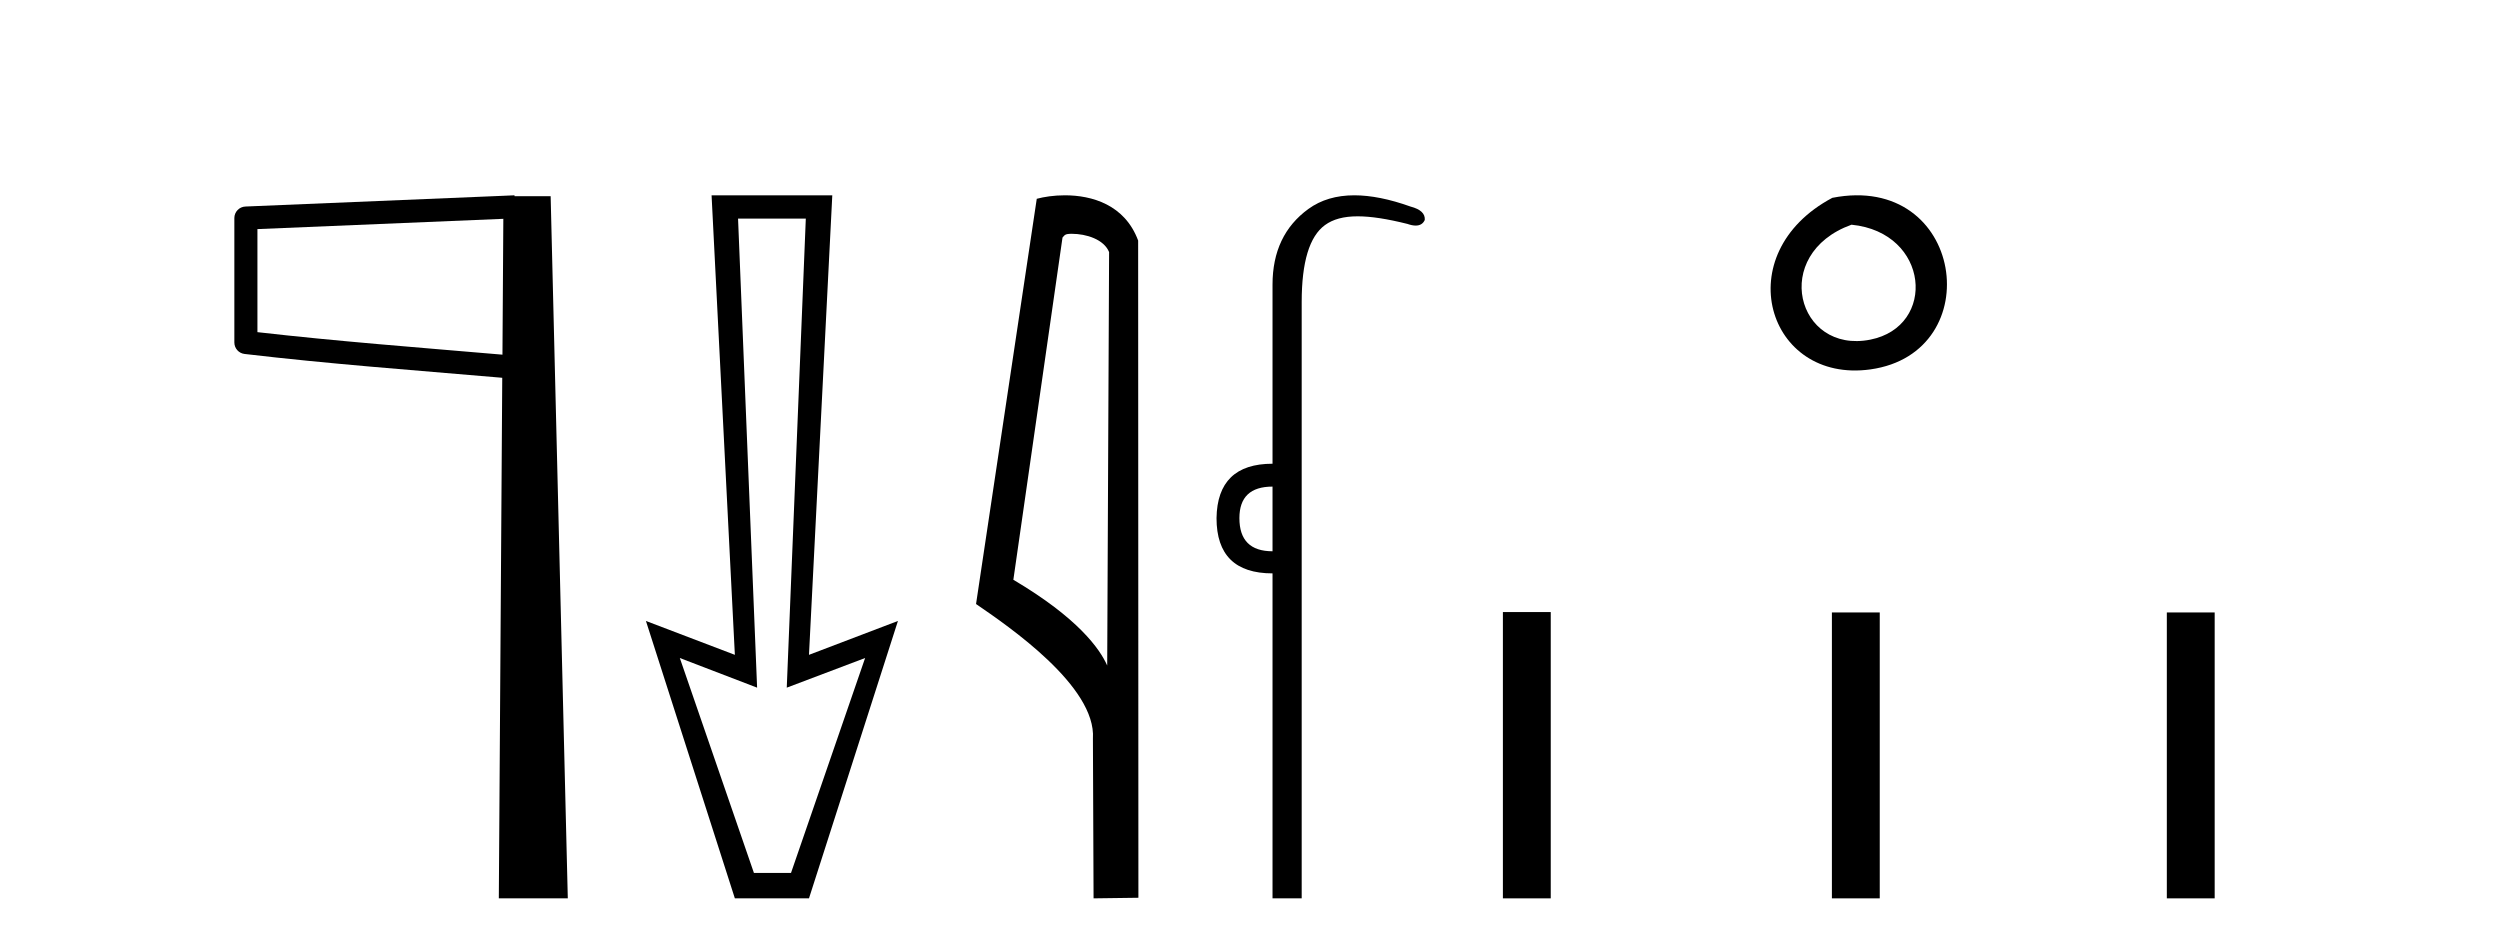 <?xml version='1.0' encoding='UTF-8' standalone='yes'?><svg xmlns='http://www.w3.org/2000/svg' xmlns:xlink='http://www.w3.org/1999/xlink' width='108.0' height='41.0' ><path d='M 21.744 9.453 L 21.706 15.321 L 21.7 15.321 C 17.901 14.995 14.617 14.748 11.121 14.349 L 11.121 9.897 L 21.744 9.453 ZM 22.226 8.437 L 21.728 8.459 L 10.604 8.922 C 10.337 8.932 10.125 9.15 10.124 9.418 L 10.124 14.795 C 10.124 15.048 10.313 15.262 10.565 15.291 C 14.256 15.725 17.663 15.973 21.615 16.313 L 21.697 16.321 L 21.549 38.809 L 24.529 38.809 L 23.788 8.475 L 22.229 8.475 L 22.226 8.437 Z' style='fill:#000000;stroke:none' /><path d='M 34.811 9.443 L 33.988 29.707 L 33.988 29.707 L 37.373 28.426 L 34.171 37.712 L 32.57 37.712 L 29.368 28.426 L 32.707 29.707 L 32.707 29.707 L 31.884 9.443 ZM 30.74 8.437 L 31.746 28.289 L 27.904 26.825 L 31.746 38.809 L 34.948 38.809 L 38.791 26.825 L 34.948 28.289 L 35.955 8.437 Z' style='fill:#000000;stroke:none' /><path d='M 46.3 10.1 C 46.925 10.1 47.69 10.34 47.913 10.89 L 47.831 28.751 L 47.831 28.751 C 47.514 28.034 46.573 26.699 43.777 25.046 L 45.9 10.263 C 45.999 10.157 45.996 10.1 46.3 10.1 ZM 47.831 28.751 L 47.831 28.751 C 47.831 28.751 47.831 28.751 47.831 28.751 L 47.831 28.751 L 47.831 28.751 ZM 46.003 8.437 C 45.525 8.437 45.094 8.505 44.788 8.588 L 42.165 26.094 C 43.553 27.044 47.366 29.648 47.214 31.91 L 47.242 38.809 L 49.179 38.783 L 49.168 10.393 C 48.592 8.837 47.161 8.437 46.003 8.437 Z' style='fill:#000000;stroke:none' /><path d='M 54.973 21.021 L 54.973 23.815 C 54.019 23.815 53.542 23.338 53.542 22.384 C 53.542 21.475 54.019 21.021 54.973 21.021 ZM 58.508 8.437 C 57.727 8.437 57.065 8.633 56.524 9.026 C 55.49 9.776 54.973 10.866 54.973 12.297 L 54.973 20.033 C 53.383 20.033 52.576 20.817 52.554 22.384 C 52.554 23.974 53.36 24.77 54.973 24.77 L 54.973 38.809 L 56.233 38.809 L 56.233 13.047 C 56.233 11.32 56.568 10.213 57.238 9.724 C 57.585 9.471 58.041 9.345 58.652 9.345 C 59.221 9.345 59.924 9.454 60.8 9.673 C 60.937 9.721 61.056 9.745 61.158 9.745 C 61.346 9.745 61.477 9.665 61.55 9.503 C 61.573 9.23 61.368 9.037 60.937 8.924 C 60.028 8.599 59.218 8.437 58.508 8.437 Z' style='fill:#000000;stroke:none' /><path d='M 79.157 8.546 C 74.619 10.959 76.344 16.58 80.802 15.958 C 85.947 15.239 84.85 7.428 79.157 8.546 M 79.985 9.707 C 83.364 10.044 83.677 14.104 80.795 14.673 C 77.626 15.3 76.466 10.976 79.985 9.707 Z' style='fill:#000000;stroke:none' /><path d='M 64.925 26.441 L 64.925 38.809 L 66.992 38.809 L 66.992 26.441 ZM 79.138 26.458 L 79.138 38.809 L 81.205 38.809 L 81.205 26.458 ZM 93.607 26.458 L 93.607 38.809 L 95.674 38.809 L 95.674 26.458 Z' style='fill:#000000;stroke:none' /></svg>